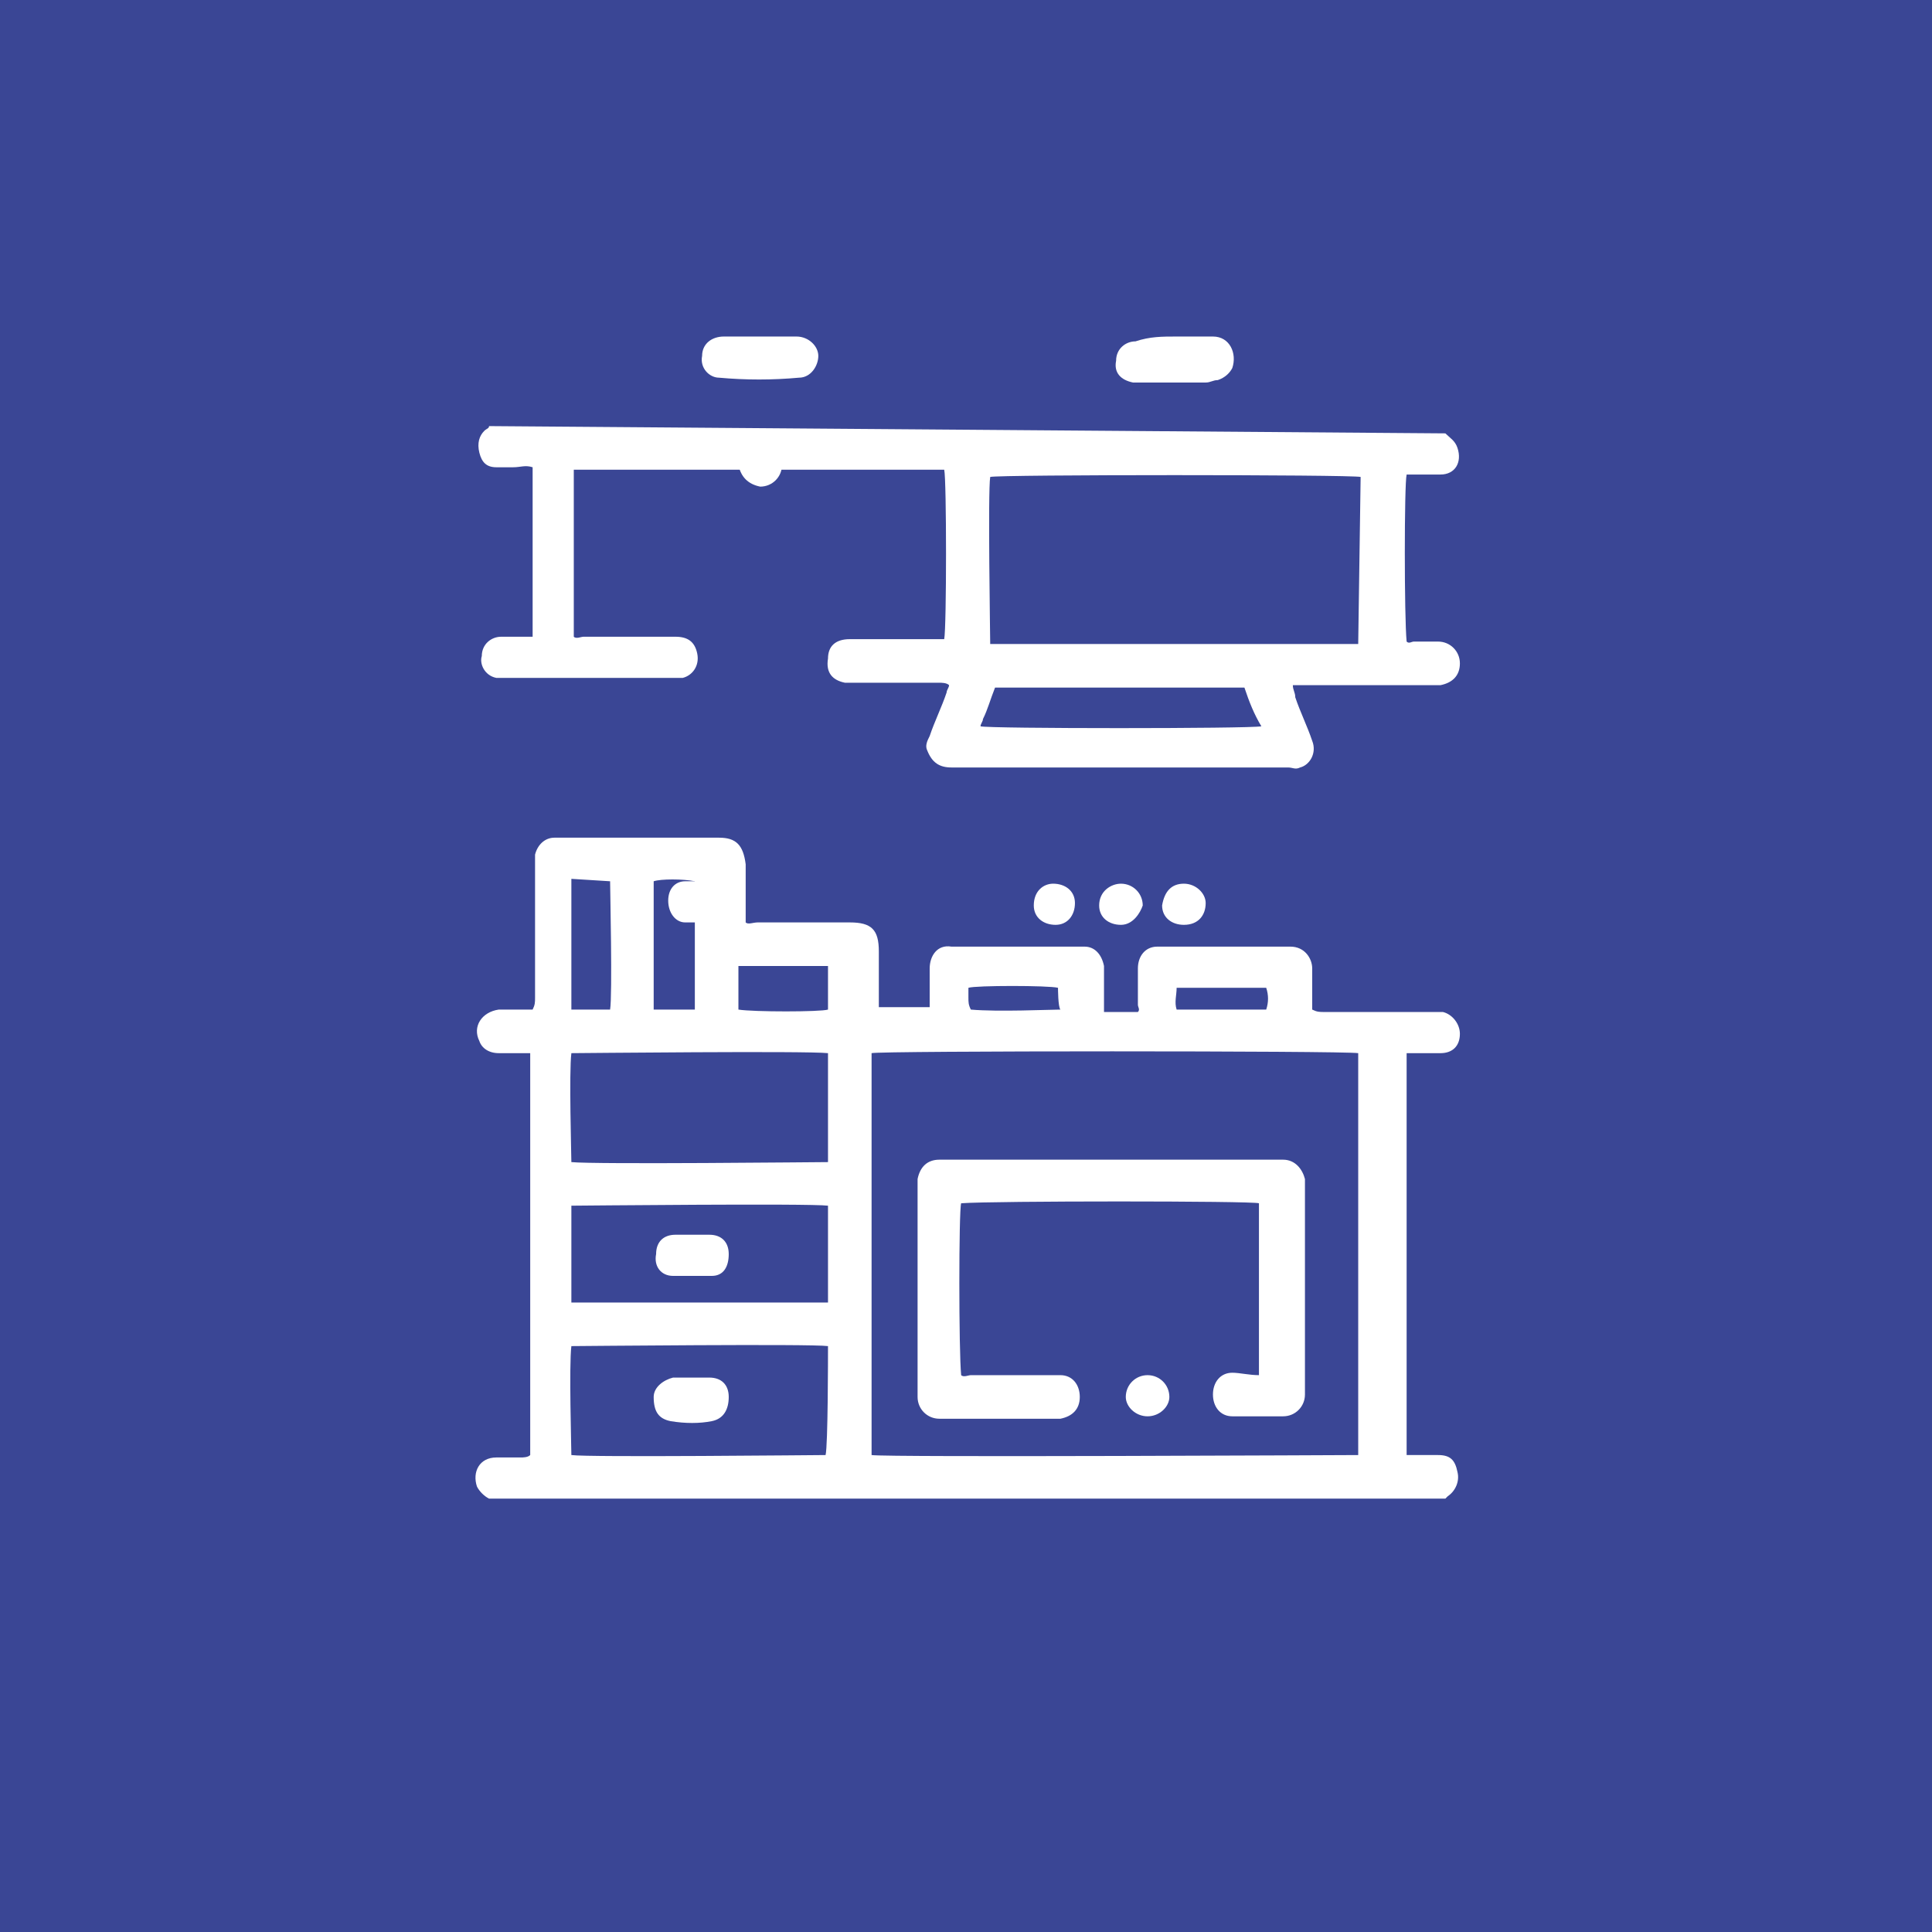 <?xml version="1.0" encoding="utf-8"?>
<!-- Generator: Adobe Illustrator 27.2.0, SVG Export Plug-In . SVG Version: 6.00 Build 0)  -->
<svg version="1.1" id="Capa_1" xmlns="http://www.w3.org/2000/svg" xmlns:xlink="http://www.w3.org/1999/xlink" x="0px" y="0px"
	 viewBox="0 0 79.8 79.8" style="enable-background:new 0 0 79.8 79.8;" xml:space="preserve">
<style type="text/css">
	.st0{fill:#3A4695;}
	.st1{fill:#FFFFFF;}
</style>
<rect y="0" class="st0" width="79.8" height="79.8"/>
<g>
	<g>
		<path class="st1" d="M20.2,61.9c-0.2-0.1-0.4-0.3-0.5-0.5c-0.2-0.6,0.1-1.2,0.8-1.2c0.3,0,0.6,0,1,0c0.1,0,0.3,0,0.4-0.1V43.5
			c-0.5,0-0.9,0-1.3,0c-0.4,0-0.7-0.2-0.8-0.5c-0.3-0.6,0.1-1.2,0.8-1.3c0.3,0,0.6,0,0.9,0h0.5c0.1-0.2,0.1-0.3,0.1-0.5
			c0-1.8,0-3.6,0-5.4c0-0.2,0-0.3,0-0.5c0.1-0.4,0.4-0.7,0.8-0.7c0.1,0,0.2,0,0.3,0h6.5c0.7,0,1,0.3,1.1,1.1c0,0.7,0,1.3,0,2
			c0,0.1,0,0.3,0,0.4c0.1,0.1,0.3,0,0.5,0c1.3,0,2.5,0,3.8,0c0.9,0,1.2,0.3,1.2,1.2v1.9c0,0.1,0,0.3,0,0.4h2.1V40
			c0-0.5,0.3-1,0.9-0.9c0.7,0,1.4,0,2.1,0c1,0,2,0,3,0c0.1,0,0.3,0,0.4,0c0.4,0,0.7,0.3,0.8,0.8c0,0.5,0,0.9,0,1.4v0.5h1.4
			c0.1-0.1,0-0.2,0-0.3c0-0.5,0-1,0-1.5c0-0.5,0.3-0.9,0.8-0.9c0.4,0,0.9,0,1.3,0c1.3,0,2.6,0,3.8,0c0.1,0,0.3,0,0.4,0
			c0.6,0,0.9,0.5,0.9,0.9c0,0.4,0,0.8,0,1.2v0.5c0.2,0.1,0.3,0.1,0.5,0.1c1.5,0,2.9,0,4.4,0c0.2,0,0.3,0,0.5,0
			c0.4,0.1,0.7,0.5,0.7,0.9c0,0.5-0.3,0.8-0.8,0.8c-0.3,0-0.6,0-0.9,0c-0.2,0-0.3,0-0.5,0v16.6c0.3,0,0.6,0,0.9,0c0.1,0,0.3,0,0.4,0
			c0.5,0,0.7,0.2,0.8,0.7c0.1,0.4-0.1,0.8-0.4,1c0,0-0.1,0.1-0.1,0.1L20.2,61.9L20.2,61.9z M36,60.1c0.6,0.1,19.8,0,20.1,0V43.5
			c-0.6-0.1-19.8-0.1-20.1,0V60.1z M34.2,55.6c-0.7-0.1-10.3,0-10.6,0c-0.1,0.8,0,4.2,0,4.5c0.7,0.1,10.2,0,10.5,0
			C34.2,59.7,34.2,56,34.2,55.6 M34.2,43.5c-0.9-0.1-10.3,0-10.6,0c-0.1,0.8,0,4.2,0,4.5c1,0.1,10.2,0,10.6,0
			C34.2,47.5,34.2,43.9,34.2,43.5 M34.2,49.8c-0.8-0.1-10.3,0-10.6,0v4h10.6V49.8z M27,41.7h1.7v-5.3c-0.5-0.1-1.4-0.1-1.7,0
			C27,36.4,27,41.7,27,41.7z M23.6,36.3v5.4c0.5,0,1.1,0,1.6,0c0.1-0.6,0-5,0-5.3L23.6,36.3L23.6,36.3z M34.2,39.9h-3.7
			c0,0.6,0,1.2,0,1.8c0.6,0.1,3.4,0.1,3.7,0L34.2,39.9L34.2,39.9z M43.7,40.8c-0.4-0.1-3.4-0.1-3.7,0c0,0.1,0,0.3,0,0.4
			c0,0.2,0,0.3,0.1,0.5c1.1,0.1,3.3,0,3.7,0C43.7,41.6,43.7,40.8,43.7,40.8z M52.3,40.8h-3.7c0,0.3-0.1,0.6,0,0.9h3.7
			C52.4,41.4,52.4,41.1,52.3,40.8"/>
		<path class="st1" d="M52,56.8v-7.1c-0.3-0.1-11-0.1-12.3,0c-0.1,0.3-0.1,6.1,0,7.1c0.1,0.1,0.3,0,0.4,0c1.1,0,2.3,0,3.4,0
			c0.1,0,0.2,0,0.3,0c0.5,0,0.8,0.4,0.8,0.9s-0.3,0.8-0.8,0.9c-0.3,0-0.5,0-0.8,0h-3.9c-0.1,0-0.2,0-0.3,0c-0.5,0-0.9-0.4-0.9-0.9
			c0-0.1,0-0.2,0-0.3V49c0-0.1,0-0.2,0-0.3c0.1-0.5,0.4-0.8,0.9-0.8c0.1,0,0.3,0,0.4,0c4.5,0,8.9,0,13.4,0c0.1,0,0.3,0,0.4,0
			c0.5,0,0.8,0.4,0.9,0.8c0,0.1,0,0.2,0,0.3v8.3c0,0.1,0,0.2,0,0.3c0,0.5-0.4,0.9-0.9,0.9c-0.7,0-1.4,0-2.1,0
			c-0.5,0-0.8-0.4-0.8-0.9c0-0.5,0.3-0.9,0.8-0.9C51.2,56.7,51.6,56.8,52,56.8"/>
		<path class="st1" d="M47.4,58.5c-0.5,0-0.9-0.4-0.9-0.8c0-0.5,0.4-0.9,0.9-0.9c0.5,0,0.9,0.4,0.9,0.9
			C48.3,58.1,47.9,58.5,47.4,58.5"/>
		<path class="st1" d="M28.6,56.9c0.2,0,0.5,0,0.7,0c0.5,0,0.8,0.3,0.8,0.8c0,0.5-0.2,0.9-0.7,1c-0.5,0.1-1.1,0.1-1.7,0
			c-0.5-0.1-0.7-0.4-0.7-1c0-0.4,0.4-0.7,0.8-0.8C28.2,56.9,28.4,56.9,28.6,56.9"/>
		<path class="st1" d="M28.6,52.7c-0.3,0-0.5,0-0.8,0c-0.5,0-0.8-0.4-0.7-0.9c0-0.5,0.3-0.8,0.8-0.8c0.5,0,0.9,0,1.4,0
			c0.5,0,0.8,0.3,0.8,0.8c0,0.5-0.2,0.9-0.7,0.9C29.1,52.7,28.9,52.7,28.6,52.7"/>
	</g>
	<path class="st1" d="M59.7,17.9c0.2,0.2,0.4,0.3,0.5,0.6c0.2,0.6-0.1,1.1-0.7,1.1c-0.3,0-0.6,0-0.9,0c-0.2,0-0.3,0-0.5,0
		c-0.1,0.4-0.1,5.9,0,6.9c0.1,0.1,0.2,0,0.3,0c0.3,0,0.7,0,1,0c0.5,0,0.9,0.4,0.9,0.9c0,0.5-0.3,0.8-0.8,0.9c-0.1,0-0.3,0-0.4,0
		c-1.7,0-3.5,0-5.2,0c-0.2,0-0.3,0-0.5,0c0,0.2,0.1,0.3,0.1,0.5c0.2,0.6,0.5,1.2,0.7,1.8c0.2,0.5-0.1,1-0.5,1.1
		c-0.2,0.1-0.3,0-0.5,0h-6.2c-2.6,0-5.1,0-7.7,0c-0.5,0-0.8-0.2-1-0.7c-0.1-0.2,0-0.4,0.1-0.6c0.2-0.6,0.5-1.2,0.7-1.8
		c0-0.1,0.1-0.2,0.1-0.3c-0.1-0.1-0.3-0.1-0.4-0.1c-1.2,0-2.4,0-3.5,0c-0.1,0-0.3,0-0.4,0c-0.5-0.1-0.8-0.4-0.7-1
		c0-0.5,0.3-0.8,0.9-0.8c1.2,0,2.5,0,3.7,0H39c0.1-0.5,0.1-6.6,0-7H23.7v6.9c0.1,0.1,0.3,0,0.4,0c1.2,0,2.5,0,3.8,0
		c0.5,0,0.8,0.2,0.9,0.7c0.1,0.5-0.2,0.9-0.6,1c-0.1,0-0.3,0-0.5,0c-2.2,0-4.5,0-6.7,0c-0.2,0-0.3,0-0.5,0c-0.5-0.1-0.7-0.6-0.6-0.9
		c0-0.5,0.4-0.8,0.8-0.8c0.3,0,0.5,0,0.8,0h0.5v-7c-0.3-0.1-0.5,0-0.8,0c-0.2,0-0.5,0-0.7,0c-0.4,0-0.6-0.2-0.7-0.6
		c-0.1-0.4,0-0.7,0.2-0.9c0.1-0.1,0.2-0.1,0.2-0.2L59.7,17.9L59.7,17.9z M56.2,19.7c-0.4-0.1-15-0.1-15.3,0c-0.1,0.6,0,6.6,0,6.9
		h14.8c0.1,0,0.3,0,0.4,0c0,0,0,0,0,0c0,0,0,0,0,0L56.2,19.7L56.2,19.7z M51.4,28.4H41.1c-0.2,0.5-0.3,0.9-0.5,1.3
		c0,0.1-0.1,0.2-0.1,0.3c0.3,0.1,11.1,0.1,11.6,0C51.8,29.5,51.6,29,51.4,28.4"/>
</g>
<path class="st1" d="M31.4,13.9c0.5,0,1,0,1.5,0c0.5,0,0.9,0.4,0.9,0.8s-0.3,0.9-0.8,0.9c-1.1,0.1-2.2,0.1-3.3,0
	c-0.4,0-0.8-0.4-0.7-0.9c0-0.5,0.4-0.8,0.9-0.8C30.4,13.9,30.9,13.9,31.4,13.9"/>
<path class="st1" d="M30.5,19.2c0-0.5,0.4-0.9,0.9-0.9c0.5,0,0.9,0.4,0.9,0.9c0,0.5-0.4,0.9-0.9,0.9C30.9,20,30.6,19.7,30.5,19.2"/>
<path class="st1" d="M48.9,36.5c0.5,0,0.9,0.4,0.9,0.8c0,0.5-0.3,0.9-0.9,0.9c-0.5,0-0.9-0.3-0.9-0.8C48.1,36.8,48.4,36.5,48.9,36.5
	"/>
<path class="st1" d="M43.5,36.5c0.5,0,0.9,0.3,0.9,0.8c0,0.5-0.3,0.9-0.8,0.9c-0.5,0-0.9-0.3-0.9-0.8C42.7,36.8,43.1,36.5,43.5,36.5
	"/>
<path class="st1" d="M46.3,38.2c-0.5,0-0.9-0.3-0.9-0.8c0-0.6,0.5-0.9,0.9-0.9c0.5,0,0.9,0.4,0.9,0.9C47.1,37.7,46.8,38.2,46.3,38.2
	"/>
<path class="st1" d="M29.1,36.4c0.2,0,0.5,0,0.7,0c0.5,0,0.8,0.3,0.8,0.8c0,0.5-0.3,0.8-0.7,0.9c-0.5,0-1.1,0-1.6,0
	c-0.4,0-0.7-0.4-0.7-0.9c0-0.5,0.3-0.8,0.7-0.8C28.5,36.4,28.8,36.4,29.1,36.4C29.1,36.4,29.1,36.4,29.1,36.4z"/>
<path class="st1" d="M48.6,13.9c0.5,0,1,0,1.5,0c0.7,0,1,0.7,0.8,1.3c-0.1,0.2-0.3,0.4-0.6,0.5c-0.2,0-0.3,0.1-0.5,0.1
	c-0.8,0-1.7,0-2.6,0c-0.1,0-0.3,0-0.4,0c-0.5-0.1-0.8-0.4-0.7-0.9c0-0.5,0.4-0.8,0.8-0.8C47.5,13.9,48,13.9,48.6,13.9"/>
</svg>

